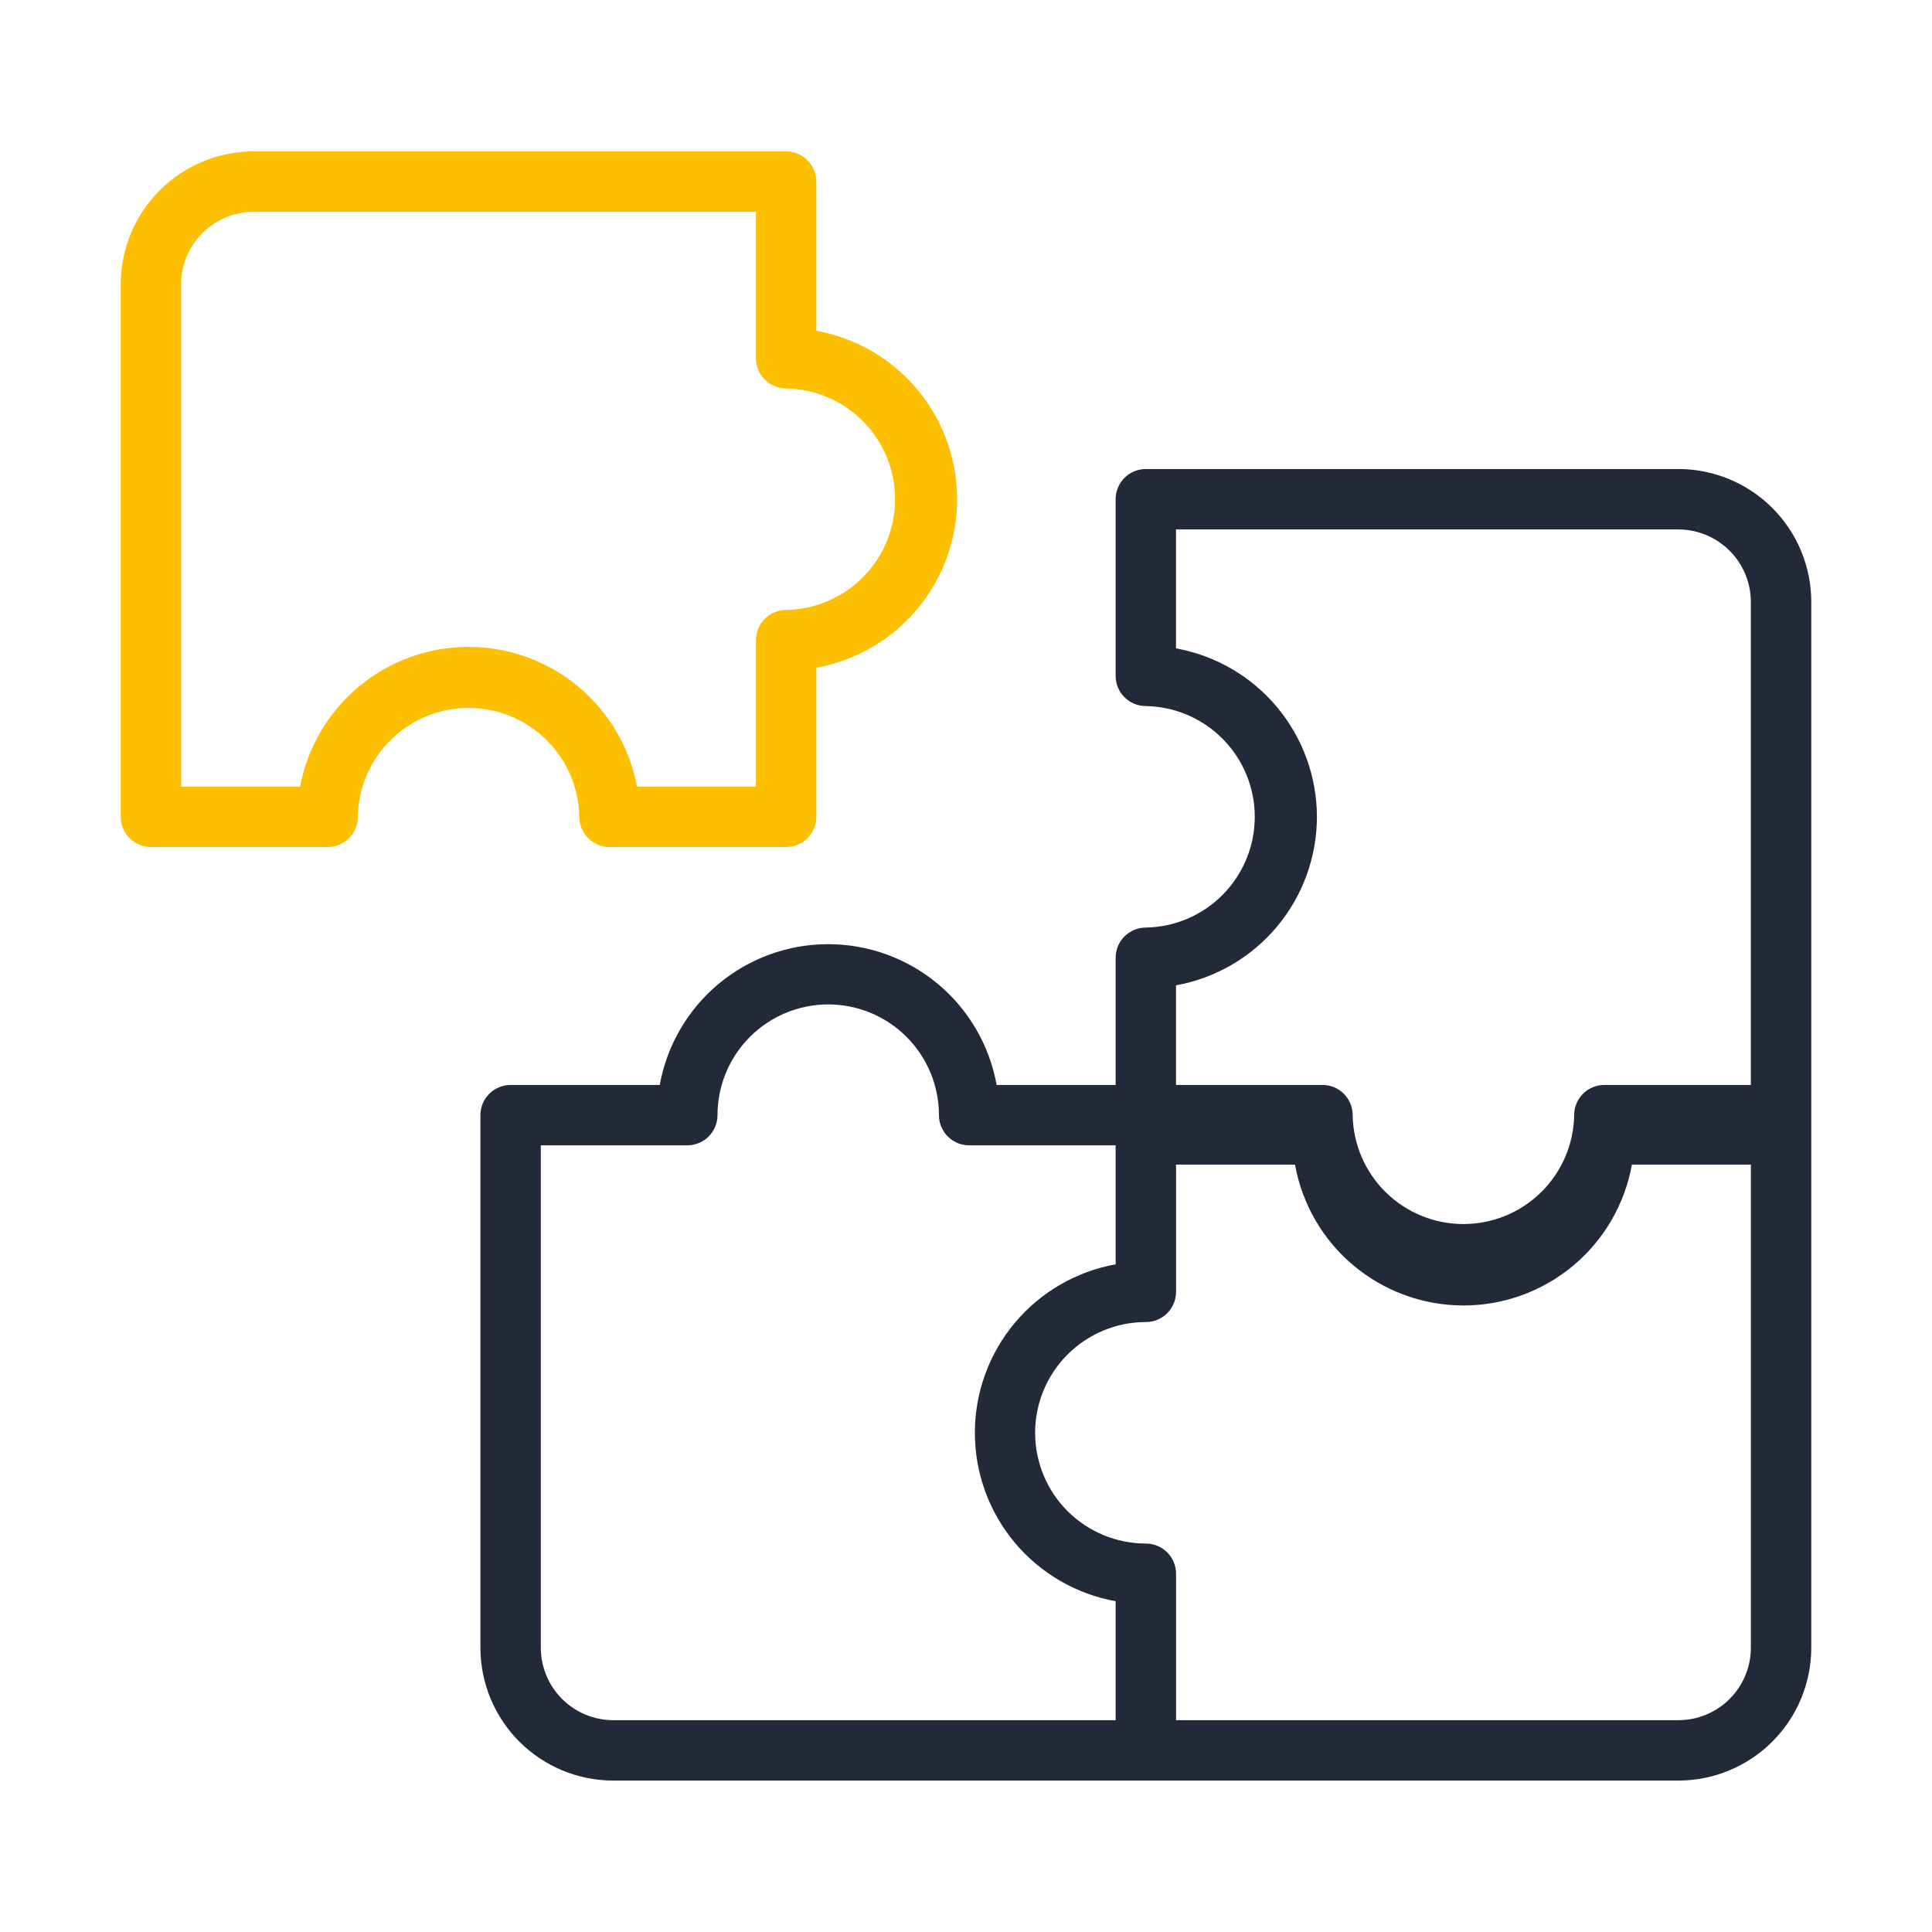 <svg xmlns="http://www.w3.org/2000/svg" width="80" height="80" viewBox="0 0 80 80" fill="none"><path d="M23.988 33.824C23.988 34.155 24.119 34.473 24.354 34.707C24.588 34.942 24.906 35.074 25.238 35.074H32.553C32.884 35.074 33.202 34.942 33.436 34.707C33.671 34.473 33.803 34.155 33.803 33.824V27.646C35.438 27.351 36.917 26.491 37.983 25.216C39.048 23.941 39.632 22.333 39.632 20.671C39.632 19.009 39.048 17.401 37.983 16.126C36.917 14.851 35.438 13.991 33.803 13.696V7.519C33.803 7.187 33.671 6.869 33.436 6.635C33.202 6.4 32.884 6.269 32.553 6.269H10.501C9.043 6.27 7.644 6.85 6.613 7.881C5.581 8.913 5.001 10.311 5 11.77V33.824C5 34.155 5.132 34.473 5.366 34.707C5.601 34.942 5.918 35.074 6.25 35.074H13.566C13.898 35.074 14.216 34.942 14.45 34.707C14.685 34.473 14.816 34.155 14.816 33.824C14.836 32.62 15.328 31.473 16.186 30.63C17.044 29.786 18.199 29.313 19.402 29.313C20.605 29.313 21.76 29.786 22.618 30.63C23.476 31.473 23.968 32.62 23.988 33.824ZM12.425 32.574H7.5V11.77C7.501 10.975 7.818 10.212 8.38 9.65C8.942 9.088 9.705 8.771 10.5 8.77H31.302V14.835C31.302 15.166 31.434 15.484 31.669 15.719C31.903 15.953 32.221 16.085 32.553 16.085C33.756 16.105 34.903 16.596 35.746 17.454C36.59 18.312 37.063 19.467 37.063 20.67C37.063 21.874 36.59 23.029 35.746 23.887C34.903 24.744 33.756 25.236 32.553 25.256C32.221 25.256 31.903 25.388 31.669 25.622C31.434 25.857 31.302 26.174 31.302 26.506V32.574H26.378C26.072 30.947 25.208 29.478 23.934 28.421C22.66 27.364 21.057 26.786 19.402 26.786C17.747 26.786 16.144 27.364 14.87 28.421C13.596 29.478 12.732 30.947 12.426 32.574H12.425Z" fill="#FCC000"></path><path d="M69.5 19.421H47.446C47.115 19.421 46.797 19.553 46.562 19.787C46.328 20.021 46.196 20.339 46.196 20.671V27.987C46.196 28.319 46.328 28.637 46.562 28.871C46.797 29.105 47.115 29.237 47.446 29.237C48.649 29.257 49.797 29.749 50.64 30.607C51.484 31.465 51.957 32.62 51.957 33.823C51.957 35.026 51.484 36.181 50.64 37.039C49.797 37.897 48.649 38.389 47.446 38.408C47.115 38.408 46.797 38.54 46.562 38.775C46.328 39.009 46.196 39.327 46.196 39.658V44.926H41.269C40.974 43.291 40.114 41.811 38.839 40.745C37.564 39.68 35.955 39.096 34.294 39.096C32.632 39.096 31.023 39.68 29.749 40.745C28.474 41.811 27.614 43.291 27.319 44.926H21.143C20.811 44.926 20.493 45.058 20.259 45.292C20.024 45.526 19.893 45.844 19.893 46.176V68.23C19.894 69.688 20.474 71.086 21.505 72.117C22.536 73.148 23.934 73.728 25.393 73.73H69.5C70.959 73.728 72.357 73.148 73.388 72.117C74.419 71.086 75 69.688 75.001 68.23V24.921C75 23.463 74.42 22.065 73.389 21.034C72.358 20.003 70.96 19.423 69.501 19.421H69.5ZM54.531 33.825C54.529 32.163 53.944 30.554 52.878 29.279C51.812 28.004 50.332 27.144 48.696 26.848V21.923H69.498C70.293 21.924 71.056 22.241 71.618 22.803C72.181 23.366 72.498 24.128 72.499 24.923V44.925H66.433C66.101 44.925 65.783 45.056 65.549 45.291C65.314 45.525 65.183 45.843 65.183 46.175C65.163 47.378 64.671 48.525 63.813 49.369C62.955 50.212 61.8 50.685 60.597 50.685C59.394 50.685 58.239 50.212 57.381 49.369C56.523 48.525 56.031 47.378 56.011 46.175C56.011 45.843 55.88 45.525 55.645 45.291C55.411 45.056 55.093 44.925 54.761 44.925H48.696V40.8C50.332 40.504 51.811 39.644 52.878 38.369C53.944 37.095 54.529 35.486 54.531 33.825ZM22.394 68.23V47.426H28.46C28.792 47.426 29.11 47.294 29.344 47.06C29.578 46.825 29.71 46.507 29.71 46.176C29.71 44.96 30.193 43.794 31.053 42.934C31.913 42.074 33.079 41.591 34.295 41.591C35.511 41.591 36.677 42.074 37.537 42.934C38.397 43.794 38.88 44.96 38.88 46.176C38.88 46.507 39.012 46.825 39.246 47.06C39.481 47.294 39.799 47.426 40.13 47.426H46.196V52.353C44.561 52.648 43.081 53.508 42.016 54.783C40.95 56.058 40.367 57.667 40.367 59.328C40.367 60.99 40.95 62.599 42.016 63.874C43.081 65.148 44.561 66.008 46.196 66.303V71.23H25.394C24.599 71.228 23.836 70.912 23.274 70.35C22.712 69.787 22.395 69.025 22.394 68.23ZM69.499 71.23H48.698V65.165C48.698 64.833 48.566 64.515 48.331 64.281C48.097 64.046 47.779 63.915 47.448 63.915C46.231 63.915 45.065 63.431 44.205 62.572C43.345 61.712 42.862 60.545 42.862 59.329C42.862 58.113 43.345 56.947 44.205 56.087C45.065 55.227 46.231 54.743 47.448 54.743C47.779 54.743 48.097 54.612 48.331 54.377C48.566 54.143 48.698 53.825 48.698 53.493V48.223H53.623C53.917 49.859 54.776 51.34 56.052 52.406C57.327 53.472 58.936 54.057 60.598 54.057C62.26 54.057 63.87 53.472 65.145 52.406C66.42 51.34 67.28 49.859 67.574 48.223H72.5V68.23C72.499 69.025 72.182 69.787 71.62 70.35C71.058 70.912 70.294 71.228 69.499 71.23Z" fill="#202A38"></path></svg>